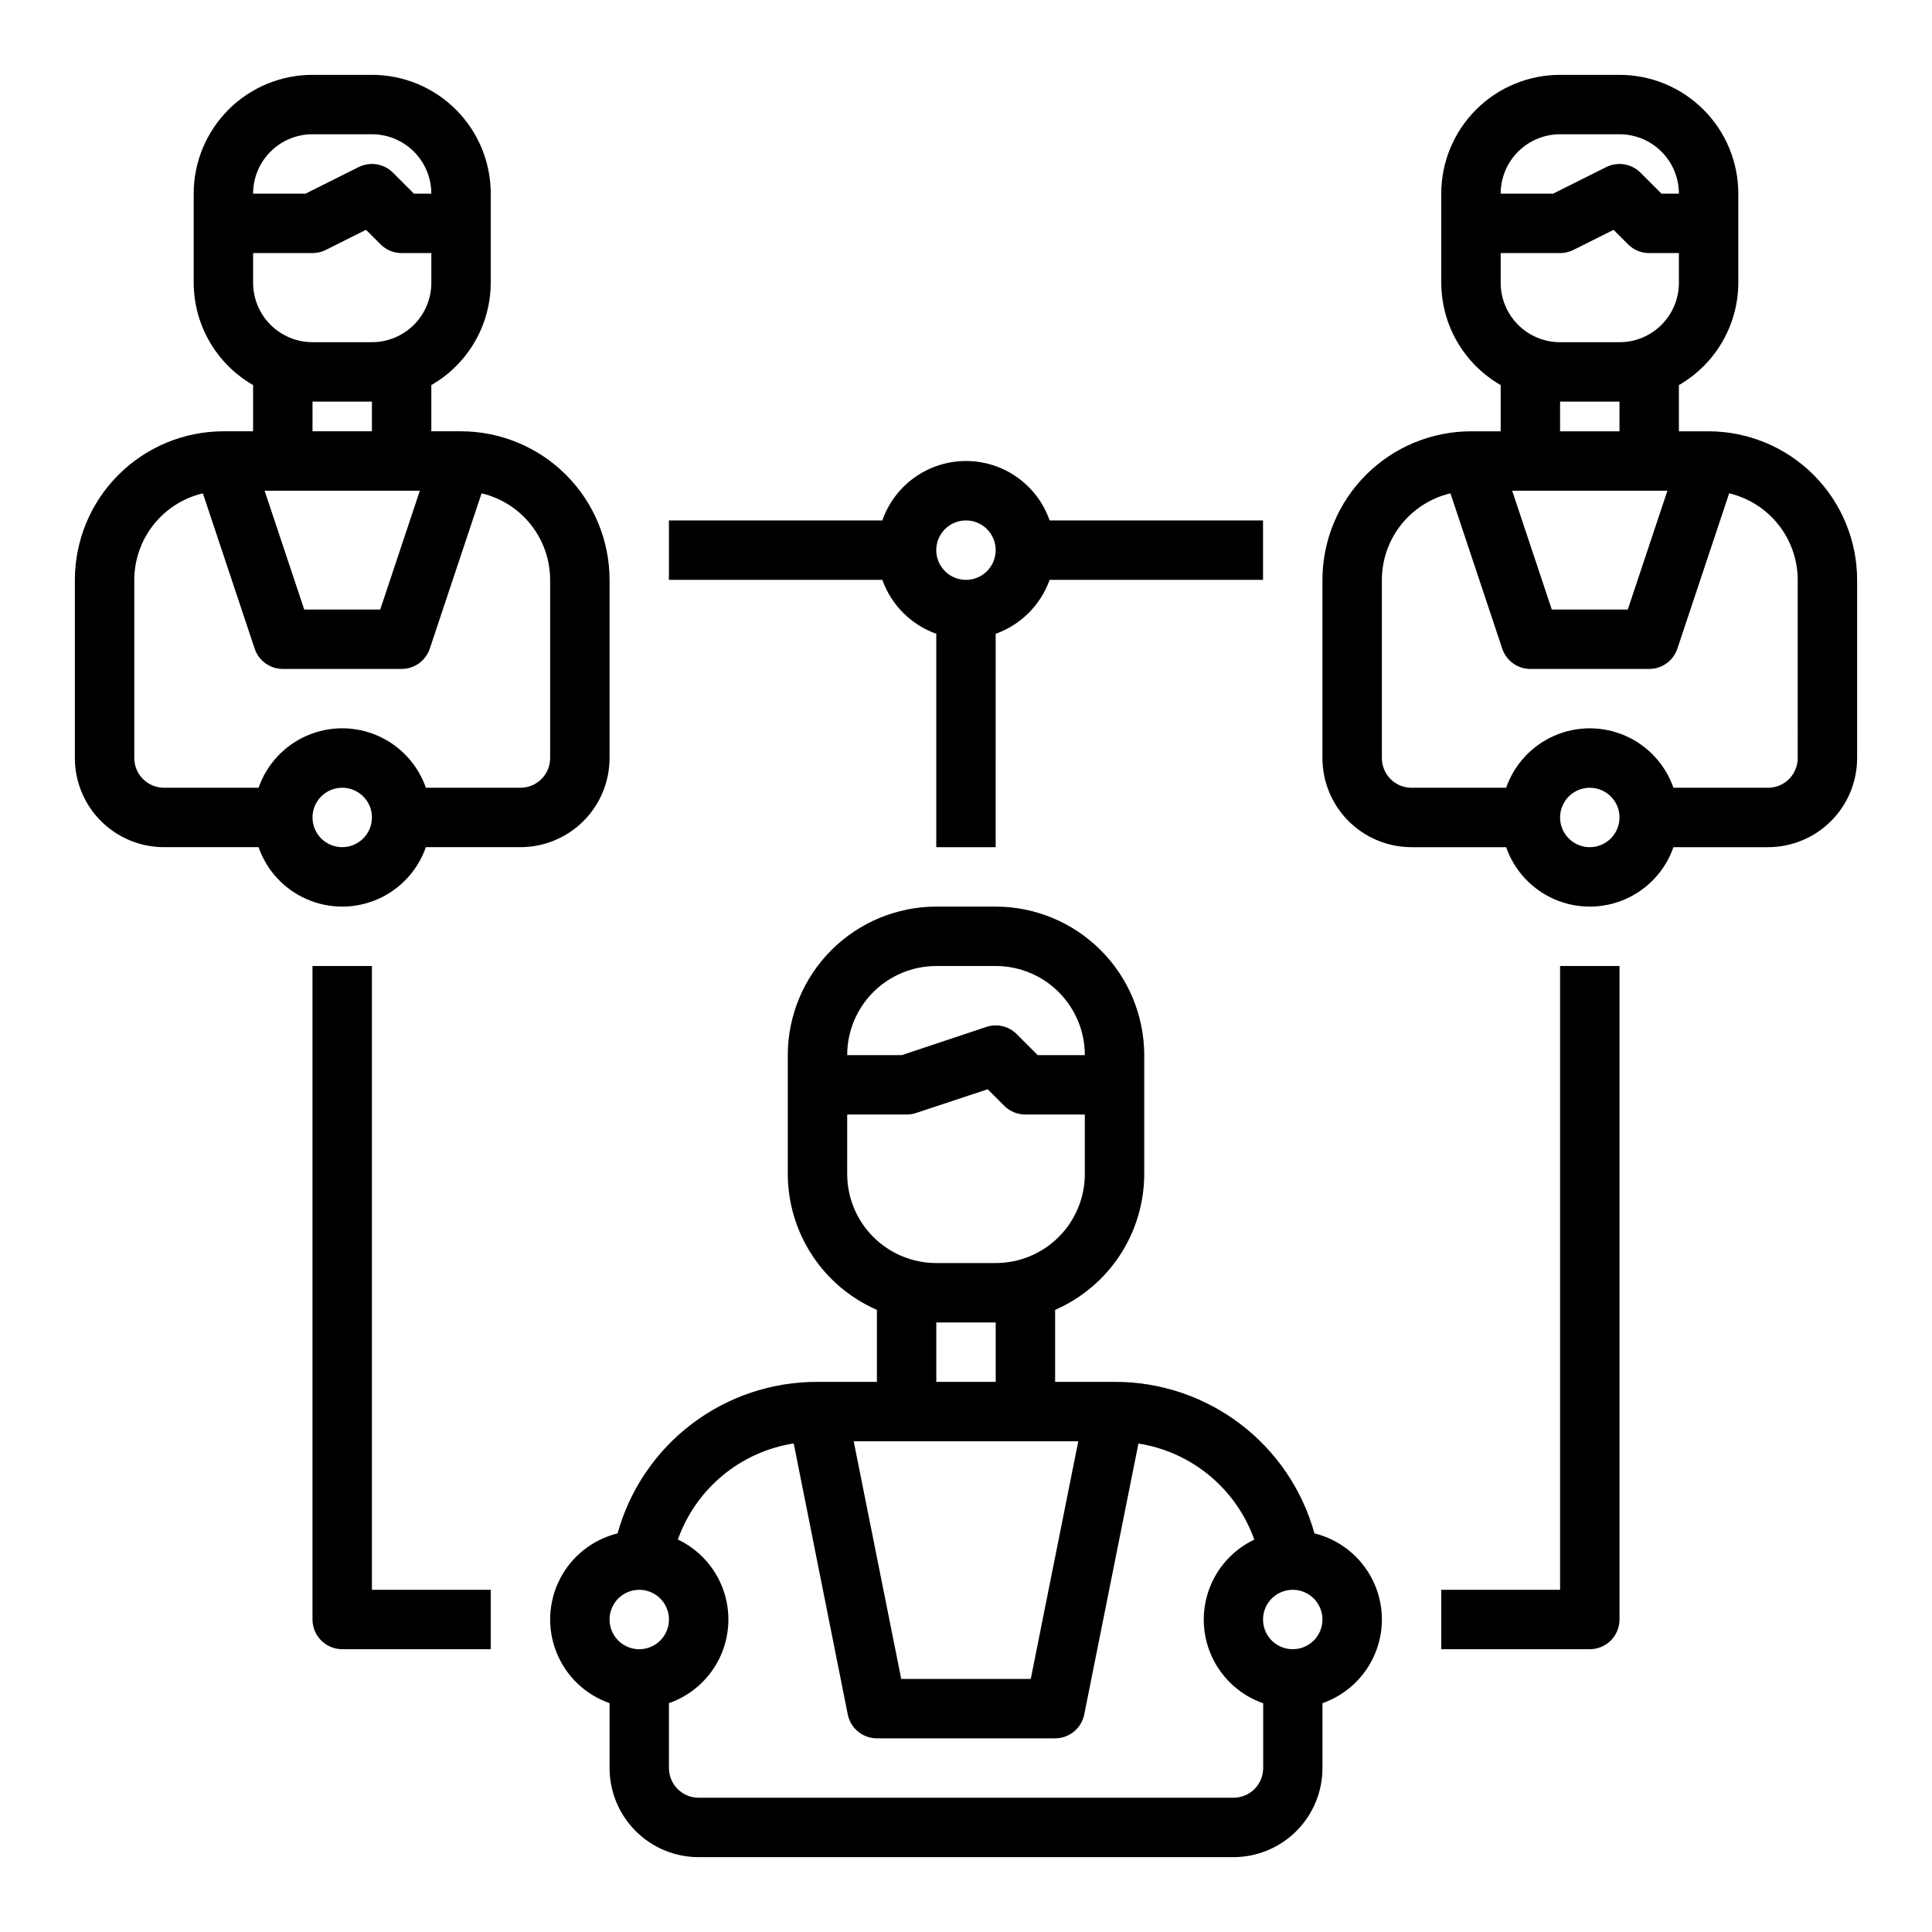 <?xml version="1.0" encoding="UTF-8"?>
<!-- Uploaded to: SVG Find, www.svgrepo.com, Generator: SVG Find Mixer Tools -->
<svg fill="#000000" width="800px" height="800px" version="1.1" viewBox="144 144 512 512" xmlns="http://www.w3.org/2000/svg">
 <g>
  <path d="m305.54 344.89v-47.23c-0.012-10.438-4.164-20.441-11.543-27.82-7.379-7.379-17.383-11.527-27.816-11.543h-7.875v-12.246c9.711-5.582 15.711-15.914 15.746-27.113v-23.617c0-8.348-3.316-16.359-9.223-22.266-5.906-5.902-13.914-9.223-22.266-9.223h-15.746c-8.352 0-16.359 3.32-22.266 9.223-5.902 5.906-9.223 13.918-9.223 22.266v23.617c0.035 11.199 6.035 21.531 15.746 27.113v12.246h-7.871c-10.438 0.016-20.441 4.164-27.82 11.543s-11.527 17.383-11.543 27.82v47.23c0 6.262 2.488 12.27 6.918 16.699 4.43 4.43 10.438 6.918 16.699 6.918h25.066c2.148 6.172 6.777 11.172 12.77 13.789 5.992 2.617 12.801 2.617 18.793 0 5.992-2.617 10.621-7.617 12.773-13.789h25.062c6.262 0 12.27-2.488 16.699-6.918 4.43-4.43 6.918-10.438 6.918-16.699zm-50.277-70.848-10.5 31.488h-20.141l-10.5-31.488zm-12.699-39.359h-15.746c-4.176 0-8.18-1.66-11.133-4.613-2.949-2.953-4.609-6.957-4.609-11.133v-7.871h15.742c1.223 0 2.426-0.281 3.519-0.828l10.652-5.336 3.856 3.856c1.484 1.484 3.496 2.312 5.59 2.309h7.871v7.871c0 4.176-1.656 8.18-4.609 11.133s-6.957 4.613-11.133 4.613zm-15.746-55.105h15.746c4.176 0 8.18 1.66 11.133 4.609 2.953 2.953 4.609 6.957 4.609 11.133h-4.613l-5.566-5.566 0.004 0.004c-2.394-2.398-6.055-2.992-9.086-1.48l-14.082 7.043h-13.887c0-4.176 1.66-8.18 4.609-11.133 2.953-2.949 6.957-4.609 11.133-4.609zm0 70.848h15.742v7.871h-15.742zm7.871 118.08h0.004c-3.184 0-6.055-1.918-7.273-4.859s-0.547-6.328 1.707-8.582c2.25-2.25 5.637-2.922 8.578-1.703 2.941 1.219 4.859 4.086 4.859 7.269 0 2.09-0.828 4.09-2.305 5.566-1.477 1.477-3.481 2.309-5.566 2.309zm55.105-23.617c0 2.086-0.828 4.09-2.305 5.566-1.477 1.477-3.477 2.305-5.566 2.305h-25.062c-2.152-6.172-6.781-11.172-12.773-13.789-5.992-2.617-12.801-2.617-18.793 0-5.992 2.617-10.621 7.617-12.77 13.789h-25.066c-4.348 0-7.871-3.523-7.871-7.871v-47.23c0.012-5.309 1.812-10.457 5.109-14.617 3.301-4.16 7.902-7.086 13.066-8.309l13.723 41.156c1.07 3.211 4.074 5.383 7.461 5.383h31.488c3.387 0 6.394-2.172 7.465-5.383l13.723-41.156h-0.004c5.164 1.223 9.77 4.148 13.066 8.309 3.297 4.16 5.098 9.309 5.109 14.617z"/>
  <path d="m596.8 258.3h-7.875v-12.246c9.711-5.582 15.711-15.914 15.746-27.113v-23.617c0-8.348-3.316-16.359-9.223-22.266-5.906-5.902-13.914-9.223-22.266-9.223h-15.746c-8.352 0-16.359 3.32-22.266 9.223-5.902 5.906-9.223 13.918-9.223 22.266v23.617c0.035 11.199 6.035 21.531 15.746 27.113v12.246h-7.871c-10.438 0.016-20.441 4.164-27.82 11.543s-11.527 17.383-11.543 27.82v47.23c0 6.262 2.488 12.27 6.918 16.699 4.43 4.43 10.438 6.918 16.699 6.918h25.066c2.148 6.172 6.777 11.172 12.77 13.789 5.992 2.617 12.801 2.617 18.793 0 5.992-2.617 10.621-7.617 12.773-13.789h25.062c6.262 0 12.27-2.488 16.699-6.918 4.43-4.43 6.918-10.438 6.918-16.699v-47.23c-0.012-10.438-4.164-20.441-11.543-27.82-7.379-7.379-17.383-11.527-27.816-11.543zm-10.918 15.742-10.5 31.488-20.141 0.004-10.5-31.488zm-12.699-39.355h-15.746c-4.176 0-8.18-1.66-11.133-4.613-2.949-2.953-4.609-6.957-4.609-11.133v-7.871h15.742c1.223 0 2.426-0.281 3.519-0.828l10.652-5.336 3.856 3.856c1.484 1.484 3.496 2.312 5.59 2.309h7.871v7.871c0 4.176-1.656 8.18-4.609 11.133s-6.957 4.613-11.133 4.613zm-15.746-55.105h15.746c4.176 0 8.18 1.66 11.133 4.609 2.953 2.953 4.609 6.957 4.609 11.133h-4.613l-5.566-5.566 0.004 0.004c-2.394-2.398-6.055-2.992-9.086-1.48l-14.082 7.043h-13.887c0-4.176 1.66-8.18 4.609-11.133 2.953-2.949 6.957-4.609 11.133-4.609zm0 70.848h15.742v7.871h-15.742zm7.871 118.08h0.004c-3.184 0-6.055-1.918-7.273-4.859s-0.547-6.328 1.707-8.582c2.25-2.25 5.637-2.922 8.578-1.703 2.941 1.219 4.859 4.086 4.859 7.269 0 2.09-0.828 4.09-2.305 5.566-1.477 1.477-3.481 2.309-5.566 2.309zm55.105-23.617c0 2.086-0.828 4.09-2.305 5.566-1.477 1.477-3.477 2.305-5.566 2.305h-25.062c-2.152-6.172-6.781-11.172-12.773-13.789-5.992-2.617-12.801-2.617-18.793 0-5.992 2.617-10.621 7.617-12.77 13.789h-25.066c-4.348 0-7.871-3.523-7.871-7.871v-47.23c0.012-5.309 1.812-10.457 5.109-14.617 3.301-4.16 7.902-7.086 13.066-8.309l13.723 41.156c1.07 3.211 4.074 5.383 7.461 5.383h31.488c3.387 0 6.394-2.172 7.465-5.383l13.723-41.156h-0.004c5.164 1.223 9.77 4.148 13.066 8.309 3.297 4.16 5.098 9.309 5.109 14.617z"/>
  <path d="m392.12 311.96v56.555h15.742l0.004-56.555c6.668-2.379 11.914-7.629 14.297-14.293h56.551v-15.746h-56.551c-2.152-6.176-6.781-11.172-12.773-13.789-5.992-2.617-12.801-2.617-18.793 0-5.992 2.617-10.621 7.613-12.77 13.789h-56.555v15.742h56.551l0.004 0.004c2.379 6.664 7.629 11.914 14.293 14.293zm7.875-30.039c3.184 0 6.055 1.918 7.269 4.859 1.219 2.941 0.547 6.328-1.703 8.578-2.254 2.254-5.641 2.926-8.582 1.707s-4.859-4.09-4.859-7.273c0-4.348 3.527-7.871 7.875-7.871z"/>
  <path d="m492.34 550.36c-3.207-11.578-10.129-21.777-19.703-29.031-9.57-7.254-21.262-11.16-33.273-11.117h-15.746v-19.082c7.012-3.059 12.98-8.098 17.176-14.492 4.191-6.398 6.43-13.879 6.441-21.531v-31.488c-0.012-10.434-4.164-20.438-11.543-27.816s-17.383-11.531-27.816-11.543h-15.746c-10.434 0.012-20.438 4.164-27.816 11.543s-11.531 17.383-11.543 27.816v31.488c0.012 7.652 2.25 15.133 6.445 21.531 4.191 6.394 10.16 11.434 17.172 14.492v19.082h-15.746c-12.008-0.043-23.703 3.863-33.273 11.117-9.574 7.254-16.496 17.453-19.703 29.031-6.598 1.625-12.172 6.031-15.277 12.078-3.102 6.047-3.438 13.141-0.918 19.453 2.523 6.312 7.652 11.223 14.07 13.465v17.191c0 6.262 2.488 12.27 6.918 16.699 4.426 4.43 10.434 6.918 16.695 6.918h141.7c6.262 0 12.27-2.488 16.699-6.918 4.43-4.43 6.914-10.438 6.914-16.699v-17.191c6.418-2.242 11.551-7.152 14.07-13.465 2.523-6.312 2.188-13.406-0.918-19.453s-8.676-10.453-15.277-12.078zm-62.582-24.406-12.594 62.977h-34.332l-12.594-62.977zm-37.629-125.95h15.746c6.262 0 12.27 2.488 16.699 6.914 4.43 4.43 6.918 10.438 6.918 16.699h-12.488l-5.566-5.566 0.004 0.004c-2.109-2.109-5.227-2.848-8.055-1.906l-22.402 7.469h-14.469c0-6.262 2.488-12.27 6.914-16.699 4.43-4.426 10.438-6.914 16.699-6.914zm-23.617 55.105 0.004-15.746h15.742c0.848 0 1.688-0.137 2.488-0.402l18.996-6.297 4.441 4.434-0.004-0.004c1.484 1.465 3.484 2.277 5.566 2.269h15.742v15.742h0.004c0 6.266-2.488 12.27-6.918 16.699-4.43 4.43-10.438 6.918-16.699 6.918h-15.746c-6.262 0-12.27-2.488-16.699-6.918-4.426-4.43-6.914-10.434-6.914-16.699zm23.617 39.359h15.742v15.742h-15.742zm-78.719 70.848c3.184 0 6.055 1.918 7.273 4.859s0.543 6.324-1.707 8.578c-2.25 2.25-5.637 2.926-8.578 1.707-2.941-1.219-4.859-4.09-4.859-7.273 0-4.348 3.523-7.871 7.871-7.871zm157.44 55.105-141.7-0.004c-4.348 0-7.871-3.523-7.871-7.871v-17.191c5.894-2.055 10.73-6.371 13.438-11.996 2.703-5.629 3.055-12.102 0.977-17.988-2.078-5.887-6.414-10.703-12.051-13.383 2.352-6.617 6.445-12.473 11.848-16.957 5.402-4.481 11.918-7.422 18.852-8.508l14.328 71.855c0.75 3.664 3.973 6.297 7.715 6.297h47.23c3.742 0 6.969-2.633 7.715-6.297l14.367-71.824c6.938 1.086 13.449 4.027 18.852 8.508 5.406 4.484 9.5 10.34 11.852 16.957-5.641 2.68-9.977 7.496-12.055 13.383-2.078 5.887-1.727 12.359 0.98 17.988 2.703 5.625 7.539 9.941 13.434 11.996v17.16c0 2.094-0.836 4.102-2.32 5.582-1.484 1.477-3.496 2.301-5.59 2.289zm15.742-39.359v-0.004c-3.184 0-6.055-1.918-7.273-4.859-1.219-2.941-0.543-6.328 1.707-8.578 2.254-2.25 5.637-2.926 8.578-1.707 2.941 1.219 4.859 4.09 4.859 7.273 0 2.086-0.828 4.09-2.305 5.566s-3.477 2.305-5.566 2.305z"/>
  <path d="m242.56 400h-15.746v173.18c0 2.086 0.832 4.09 2.309 5.566 1.477 1.477 3.477 2.305 5.566 2.305h39.359v-15.742h-31.488z"/>
  <path d="m557.44 565.31h-31.488v15.742h39.363c2.086 0 4.09-0.828 5.566-2.305 1.477-1.477 2.305-3.481 2.305-5.566v-173.18h-15.746z"/>
 </g>
</svg>